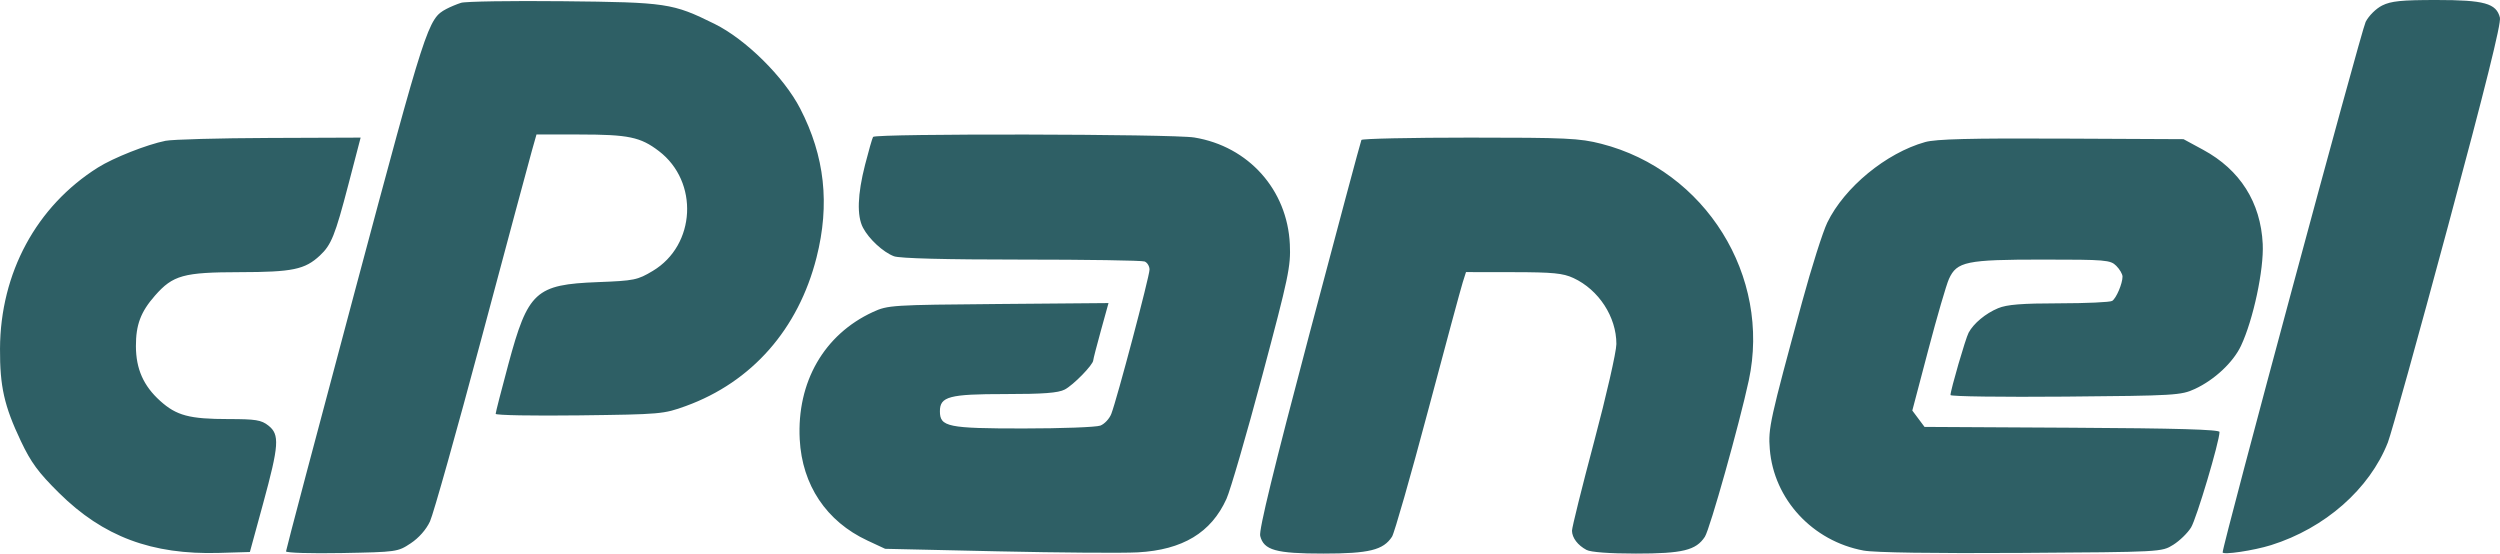 <svg width="420" height="93" viewBox="0 0 420 93" fill="none" xmlns="http://www.w3.org/2000/svg">
<path fill-rule="evenodd" clip-rule="evenodd" d="M77.455 0.474C76.715 0.711 75.601 1.177 74.98 1.51C71.897 3.159 71.63 3.983 59.627 48.88C53.26 72.692 48.051 92.379 48.051 92.63C48.051 92.88 52.268 93.007 57.421 92.911C66.658 92.74 66.823 92.716 69 91.275C70.366 90.37 71.602 88.967 72.238 87.597C72.804 86.378 76.71 72.495 80.917 56.745C85.125 40.996 88.919 26.868 89.349 25.351L90.13 22.592L97.342 22.596C105.592 22.599 107.592 23.015 110.688 25.377C117.44 30.525 116.904 41.181 109.676 45.508C107.102 47.05 106.564 47.159 100.451 47.395C89.966 47.799 88.701 48.959 85.399 61.212C84.23 65.546 83.273 69.287 83.271 69.525C83.269 69.763 89.594 69.879 97.327 69.782C111.017 69.612 111.488 69.57 115.228 68.21C126.311 64.179 134.121 55.304 137.174 43.273C139.448 34.311 138.562 26.227 134.428 18.231C131.678 12.914 125.291 6.603 120.032 4.006C112.992 0.53 112.042 0.388 94.568 0.206C85.895 0.117 78.195 0.237 77.455 0.474ZM400.21 0.92C399.175 1.437 397.959 2.642 397.429 3.677C396.697 5.108 373.404 91.506 373.404 92.791C373.404 93.272 378.64 92.492 381.551 91.578C390.602 88.735 398.082 82.158 401.16 74.336C401.726 72.898 406.271 56.557 411.259 38.024C417.542 14.68 420.223 3.908 419.986 2.961C419.383 0.559 417.361 -0.001 409.303 1.47487e-06C403.45 0.001 401.694 0.178 400.21 0.92ZM146.675 23.002C146.536 23.227 145.931 25.335 145.33 27.686C144.057 32.672 143.938 36.257 144.98 38.25C145.975 40.155 148.373 42.366 150.185 43.051C151.136 43.41 158.782 43.61 171.561 43.61C182.504 43.61 191.831 43.753 192.288 43.928C192.746 44.104 193.12 44.719 193.12 45.294C193.12 46.424 187.648 67.077 186.699 69.531C186.382 70.35 185.553 71.237 184.857 71.501C184.16 71.766 178.337 71.983 171.915 71.983C159.221 71.983 157.904 71.711 157.904 69.093C157.904 66.615 159.458 66.203 168.822 66.203C175.287 66.203 177.767 66.016 178.876 65.442C180.318 64.697 183.653 61.281 183.665 60.536C183.669 60.33 184.248 58.081 184.951 55.538L186.23 50.916L167.731 51.072C149.779 51.224 149.155 51.264 146.645 52.42C138.442 56.202 133.849 64.197 134.353 73.813C134.757 81.499 138.834 87.594 145.723 90.808L148.706 92.2L167.628 92.624C178.035 92.857 188.624 92.934 191.16 92.795C198.685 92.381 203.48 89.487 206.049 83.808C206.703 82.362 209.407 73.053 212.059 63.123C216.5 46.486 216.864 44.752 216.694 41.044C216.274 31.883 209.749 24.59 200.638 23.098C196.997 22.502 147.04 22.413 146.675 23.002ZM27.816 23.653C24.688 24.279 19.061 26.503 16.45 28.146C6.112 34.652 0.06 45.851 0.001 58.584C-0.029 64.928 0.71 68.205 3.496 74.085C5.217 77.715 6.417 79.348 9.915 82.812C17.326 90.151 25.508 93.218 36.796 92.889L41.979 92.737L44.203 84.593C46.885 74.771 47.005 73.001 45.09 71.496C43.897 70.557 42.968 70.406 38.388 70.403C31.82 70.4 29.651 69.823 26.908 67.35C24.107 64.826 22.849 61.991 22.834 58.173C22.82 54.569 23.639 52.393 26.037 49.663C29.056 46.225 30.829 45.736 40.316 45.723C49.15 45.711 51.226 45.278 53.744 42.928C55.659 41.141 56.298 39.55 58.522 31.03L60.587 23.118L45.252 23.176C36.819 23.207 28.972 23.422 27.816 23.653ZM228.717 23.512C228.603 23.728 224.653 38.474 219.938 56.28C213.996 78.719 211.472 89.076 211.712 90.029C212.316 92.435 214.334 93 222.317 93C230.01 93 232.403 92.412 233.859 90.163C234.252 89.556 236.965 80.074 239.887 69.093C242.809 58.111 245.444 48.358 245.744 47.419L246.288 45.711L254.263 45.723C260.909 45.732 262.588 45.897 264.34 46.71C268.592 48.682 271.561 53.244 271.552 57.793C271.55 59.095 269.867 66.474 267.813 74.19C265.758 81.906 264.084 88.645 264.094 89.165C264.115 90.357 265.058 91.6 266.539 92.389C267.25 92.767 270.409 93 274.834 93C282.685 93 284.928 92.454 286.418 90.18C287.259 88.897 292.205 71.292 293.79 63.936C297.574 46.385 286.518 28.63 269.02 24.156C265.365 23.221 263.165 23.118 246.942 23.118C237.031 23.118 228.83 23.296 228.717 23.512ZM323.425 23.866C316.874 25.703 309.866 31.469 306.987 37.39C306.237 38.932 304.336 44.923 302.762 50.703C297.319 70.691 297.044 71.947 297.325 75.451C298.002 83.877 304.506 90.908 313.092 92.495C314.939 92.837 324.871 92.984 339.6 92.889C363.14 92.737 363.156 92.737 365.099 91.529C366.168 90.864 367.517 89.555 368.095 88.62C369.009 87.141 372.878 74.159 372.878 72.571C372.878 72.161 365.69 71.953 348.1 71.857L323.321 71.72L322.295 70.346L321.268 68.971L323.951 58.786C325.427 53.184 326.989 47.82 327.423 46.865C328.753 43.938 330.34 43.61 343.165 43.61C353.781 43.61 354.547 43.675 355.533 44.66C356.111 45.238 356.584 46.051 356.584 46.465C356.584 47.645 355.533 50.114 354.843 50.553C354.5 50.771 350.486 50.953 345.924 50.958C339.64 50.964 337.156 51.163 335.682 51.779C333.578 52.657 331.574 54.321 330.729 55.89C330.213 56.845 327.695 65.508 327.682 66.369C327.679 66.605 336.368 66.723 346.992 66.632C365.426 66.473 366.419 66.414 368.738 65.343C372.026 63.823 375.178 60.874 376.484 58.098C378.55 53.706 380.347 45.286 380.138 40.983C379.799 33.999 376.34 28.534 370.128 25.166L366.834 23.381L346.335 23.284C330.966 23.212 325.233 23.358 323.425 23.866Z" fill="#2E5F65"/>
</svg>
